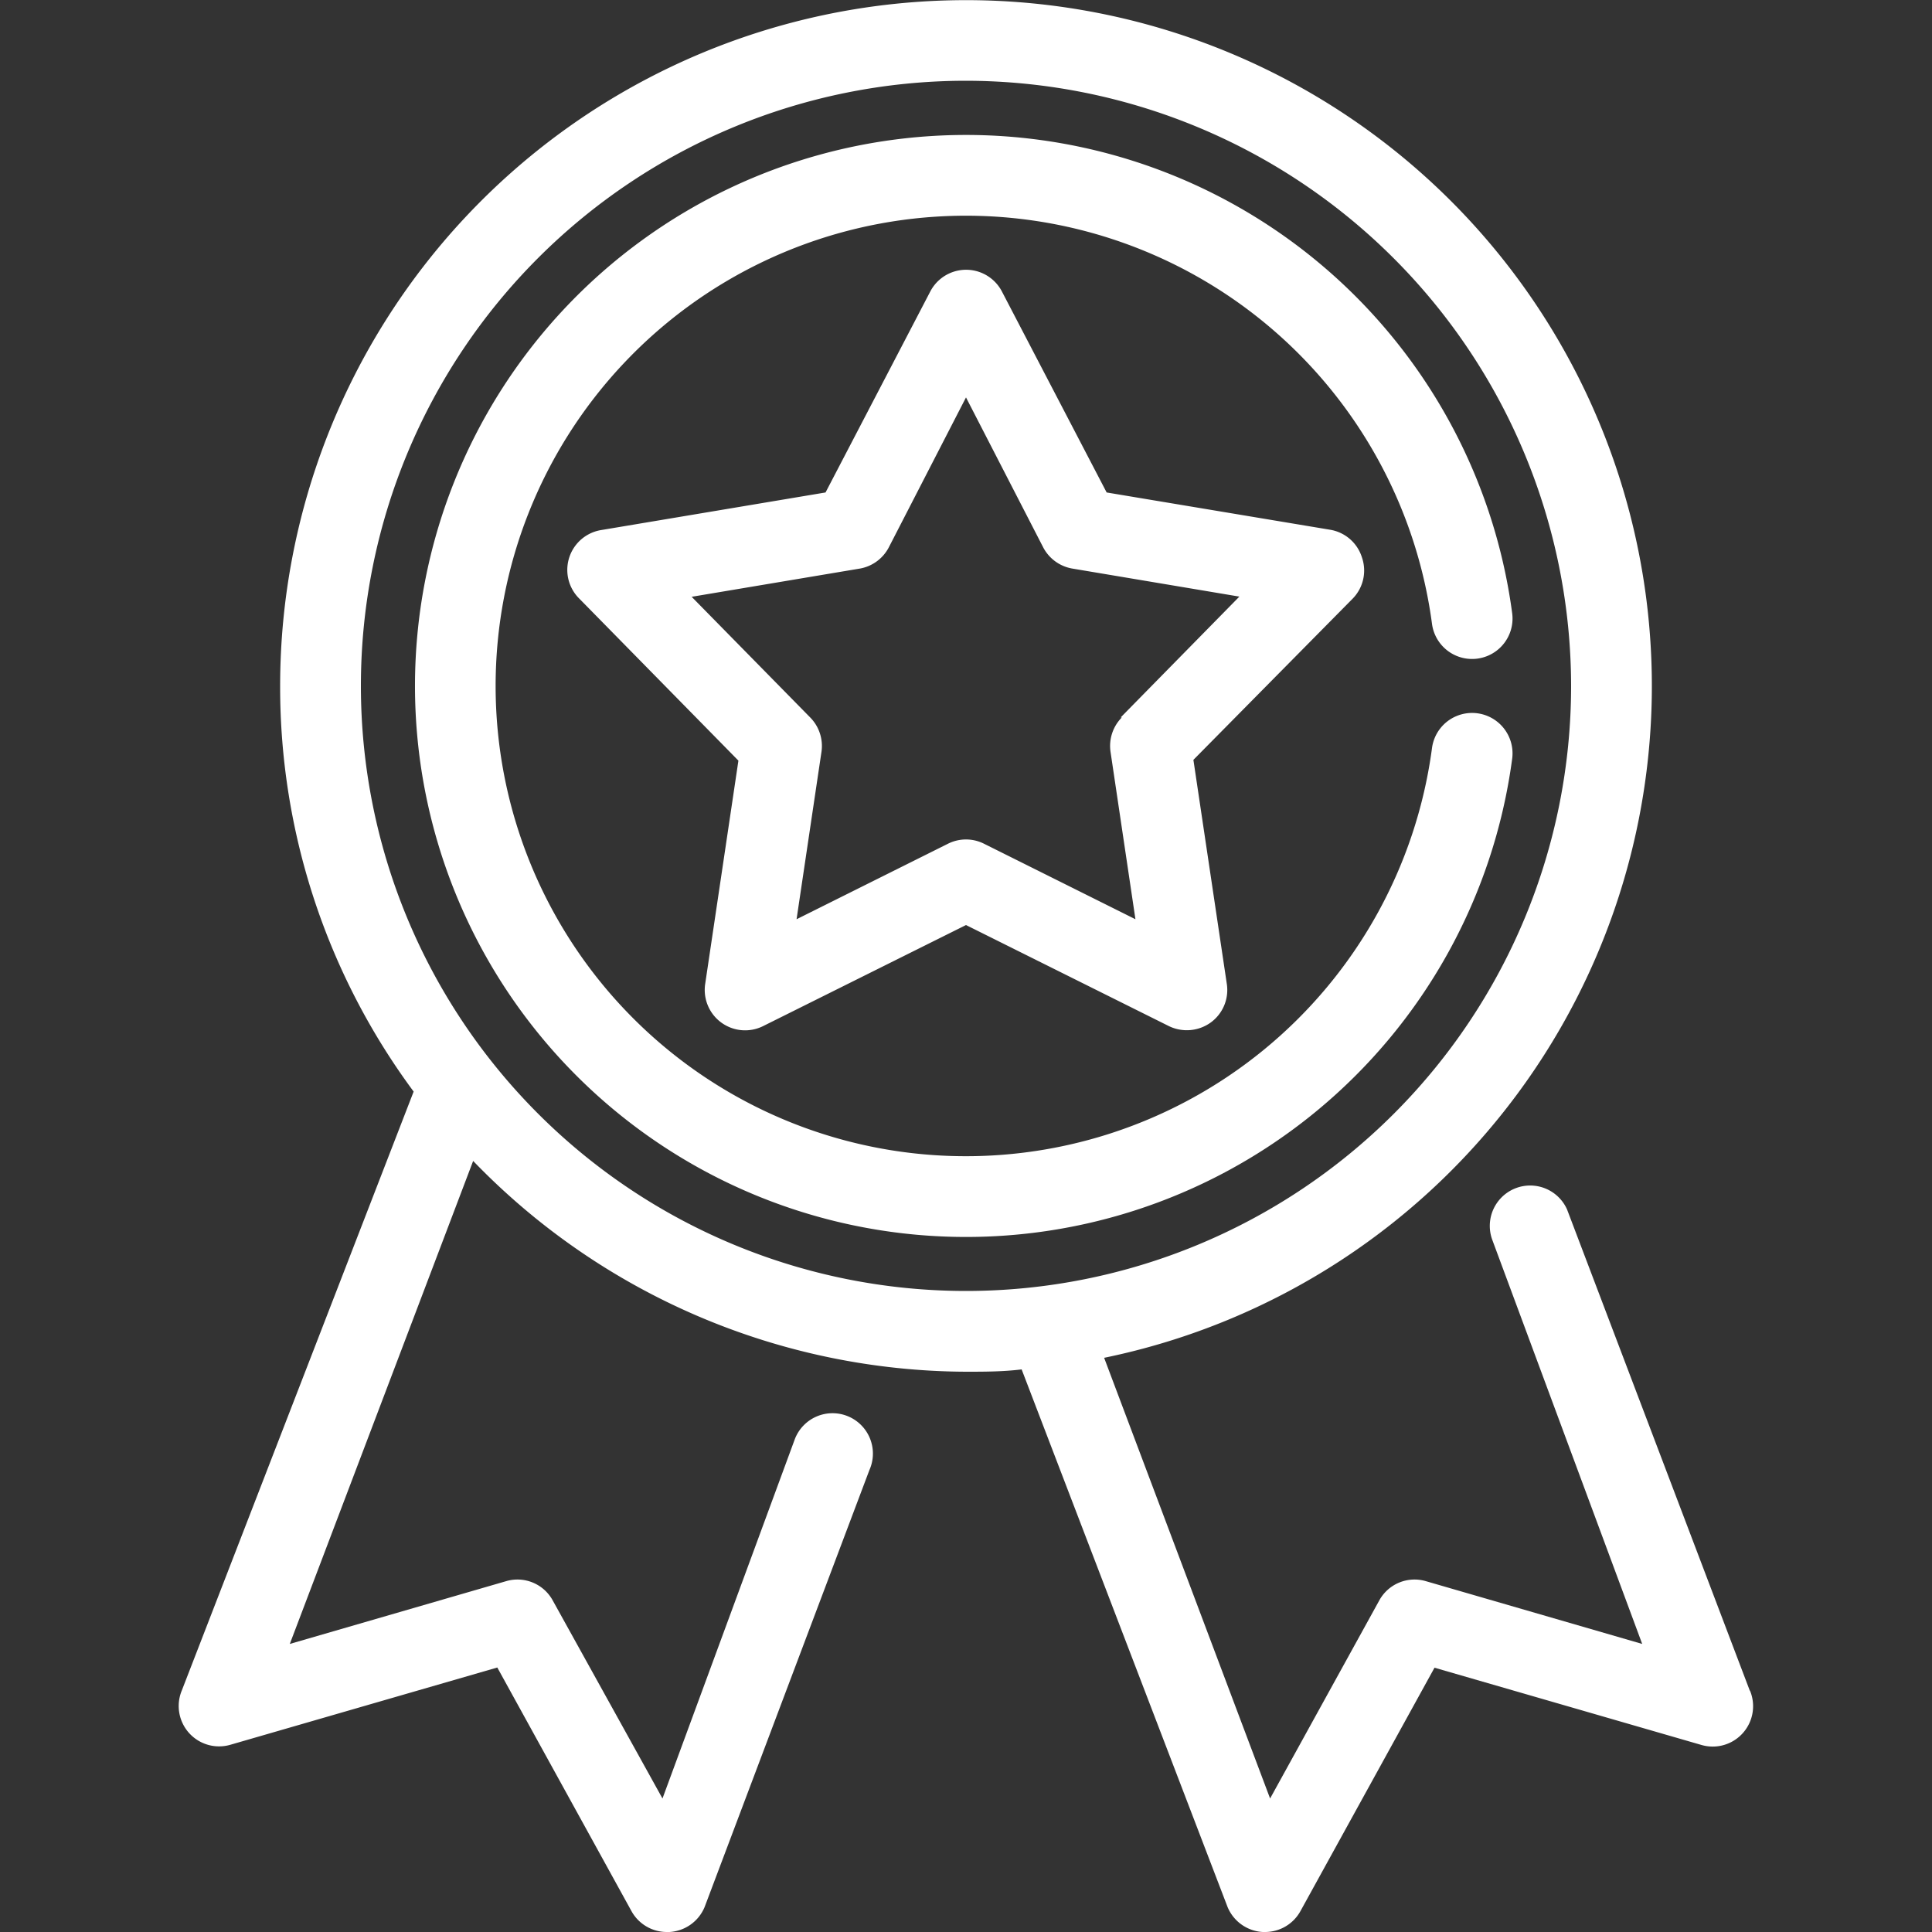<svg id="Calque_1" data-name="Calque 1" xmlns="http://www.w3.org/2000/svg" width="100" height="100" viewBox="0 0 100 100">
  <rect x="0" y="0" width="100" height="100" fill="#333333" stroke="none"/>
  <title>i</title>
  <path d="M90.57,87.51,81.11,62.6a2.09,2.09,0,0,0-3.86,1.6L85,85.09,73.8,81.84a2.08,2.08,0,0,0-2.41,1L65.74,93.09,57.15,70.28A35.5,35.5,0,1,0,14.5,35.5a35.17,35.17,0,0,0,6.91,21l-12,31a2.09,2.09,0,0,0,2.51,2.81l13.82-4,6.94,12.6A2.09,2.09,0,0,0,34.53,100h.12a2.1,2.1,0,0,0,1.82-1.29L45,76.09a2.09,2.09,0,1,0-3.86-1.6l-6.85,18.6L28.61,82.84a2.08,2.08,0,0,0-2.41-1L15,85.09l9.49-25A35.64,35.64,0,0,0,50,71c.94,0,1.9,0,2.88-.12L63.54,98.71A2.1,2.1,0,0,0,65.36,100h.12a2.09,2.09,0,0,0,1.83-1.08l6.94-12.6,13.82,4a2.09,2.09,0,0,0,2.51-2.81Zm-9.25-52A31.32,31.32,0,1,1,50,4.18,31.36,31.36,0,0,1,81.32,35.5ZM70.49,28.84h0a2.08,2.08,0,0,0-1.64-1.42L57.28,25.49l-5.42-10.4a2.09,2.09,0,0,0-3.71,0l-5.42,10.4L31.15,27.43A2.09,2.09,0,0,0,30,31l8.22,8.37L36.5,50.93a2.09,2.09,0,0,0,3,2.18L50,47.88l10.5,5.23a2.12,2.12,0,0,0,2.16-.18,2.08,2.08,0,0,0,.84-2l-1.73-11.6L70,31A2.08,2.08,0,0,0,70.49,28.84Zm-12.43,8.3a2.1,2.1,0,0,0-.58,1.77l1.29,8.67-7.84-3.91a2.08,2.08,0,0,0-1.86,0l-7.84,3.91,1.29-8.67a2.1,2.1,0,0,0-.58-1.77L35.8,30.89l8.64-1.45A2.1,2.1,0,0,0,46,28.34l4-7.77,4,7.77a2.1,2.1,0,0,0,1.51,1.09l8.64,1.45-6.14,6.25Zm20.21-5.4a2.09,2.09,0,1,1-4.15.55,24.34,24.34,0,1,0,0,6.43,2.09,2.09,0,0,1,4.15.55,28.52,28.52,0,1,1,0-7.53Z" fill="#fff"/>
</svg>
